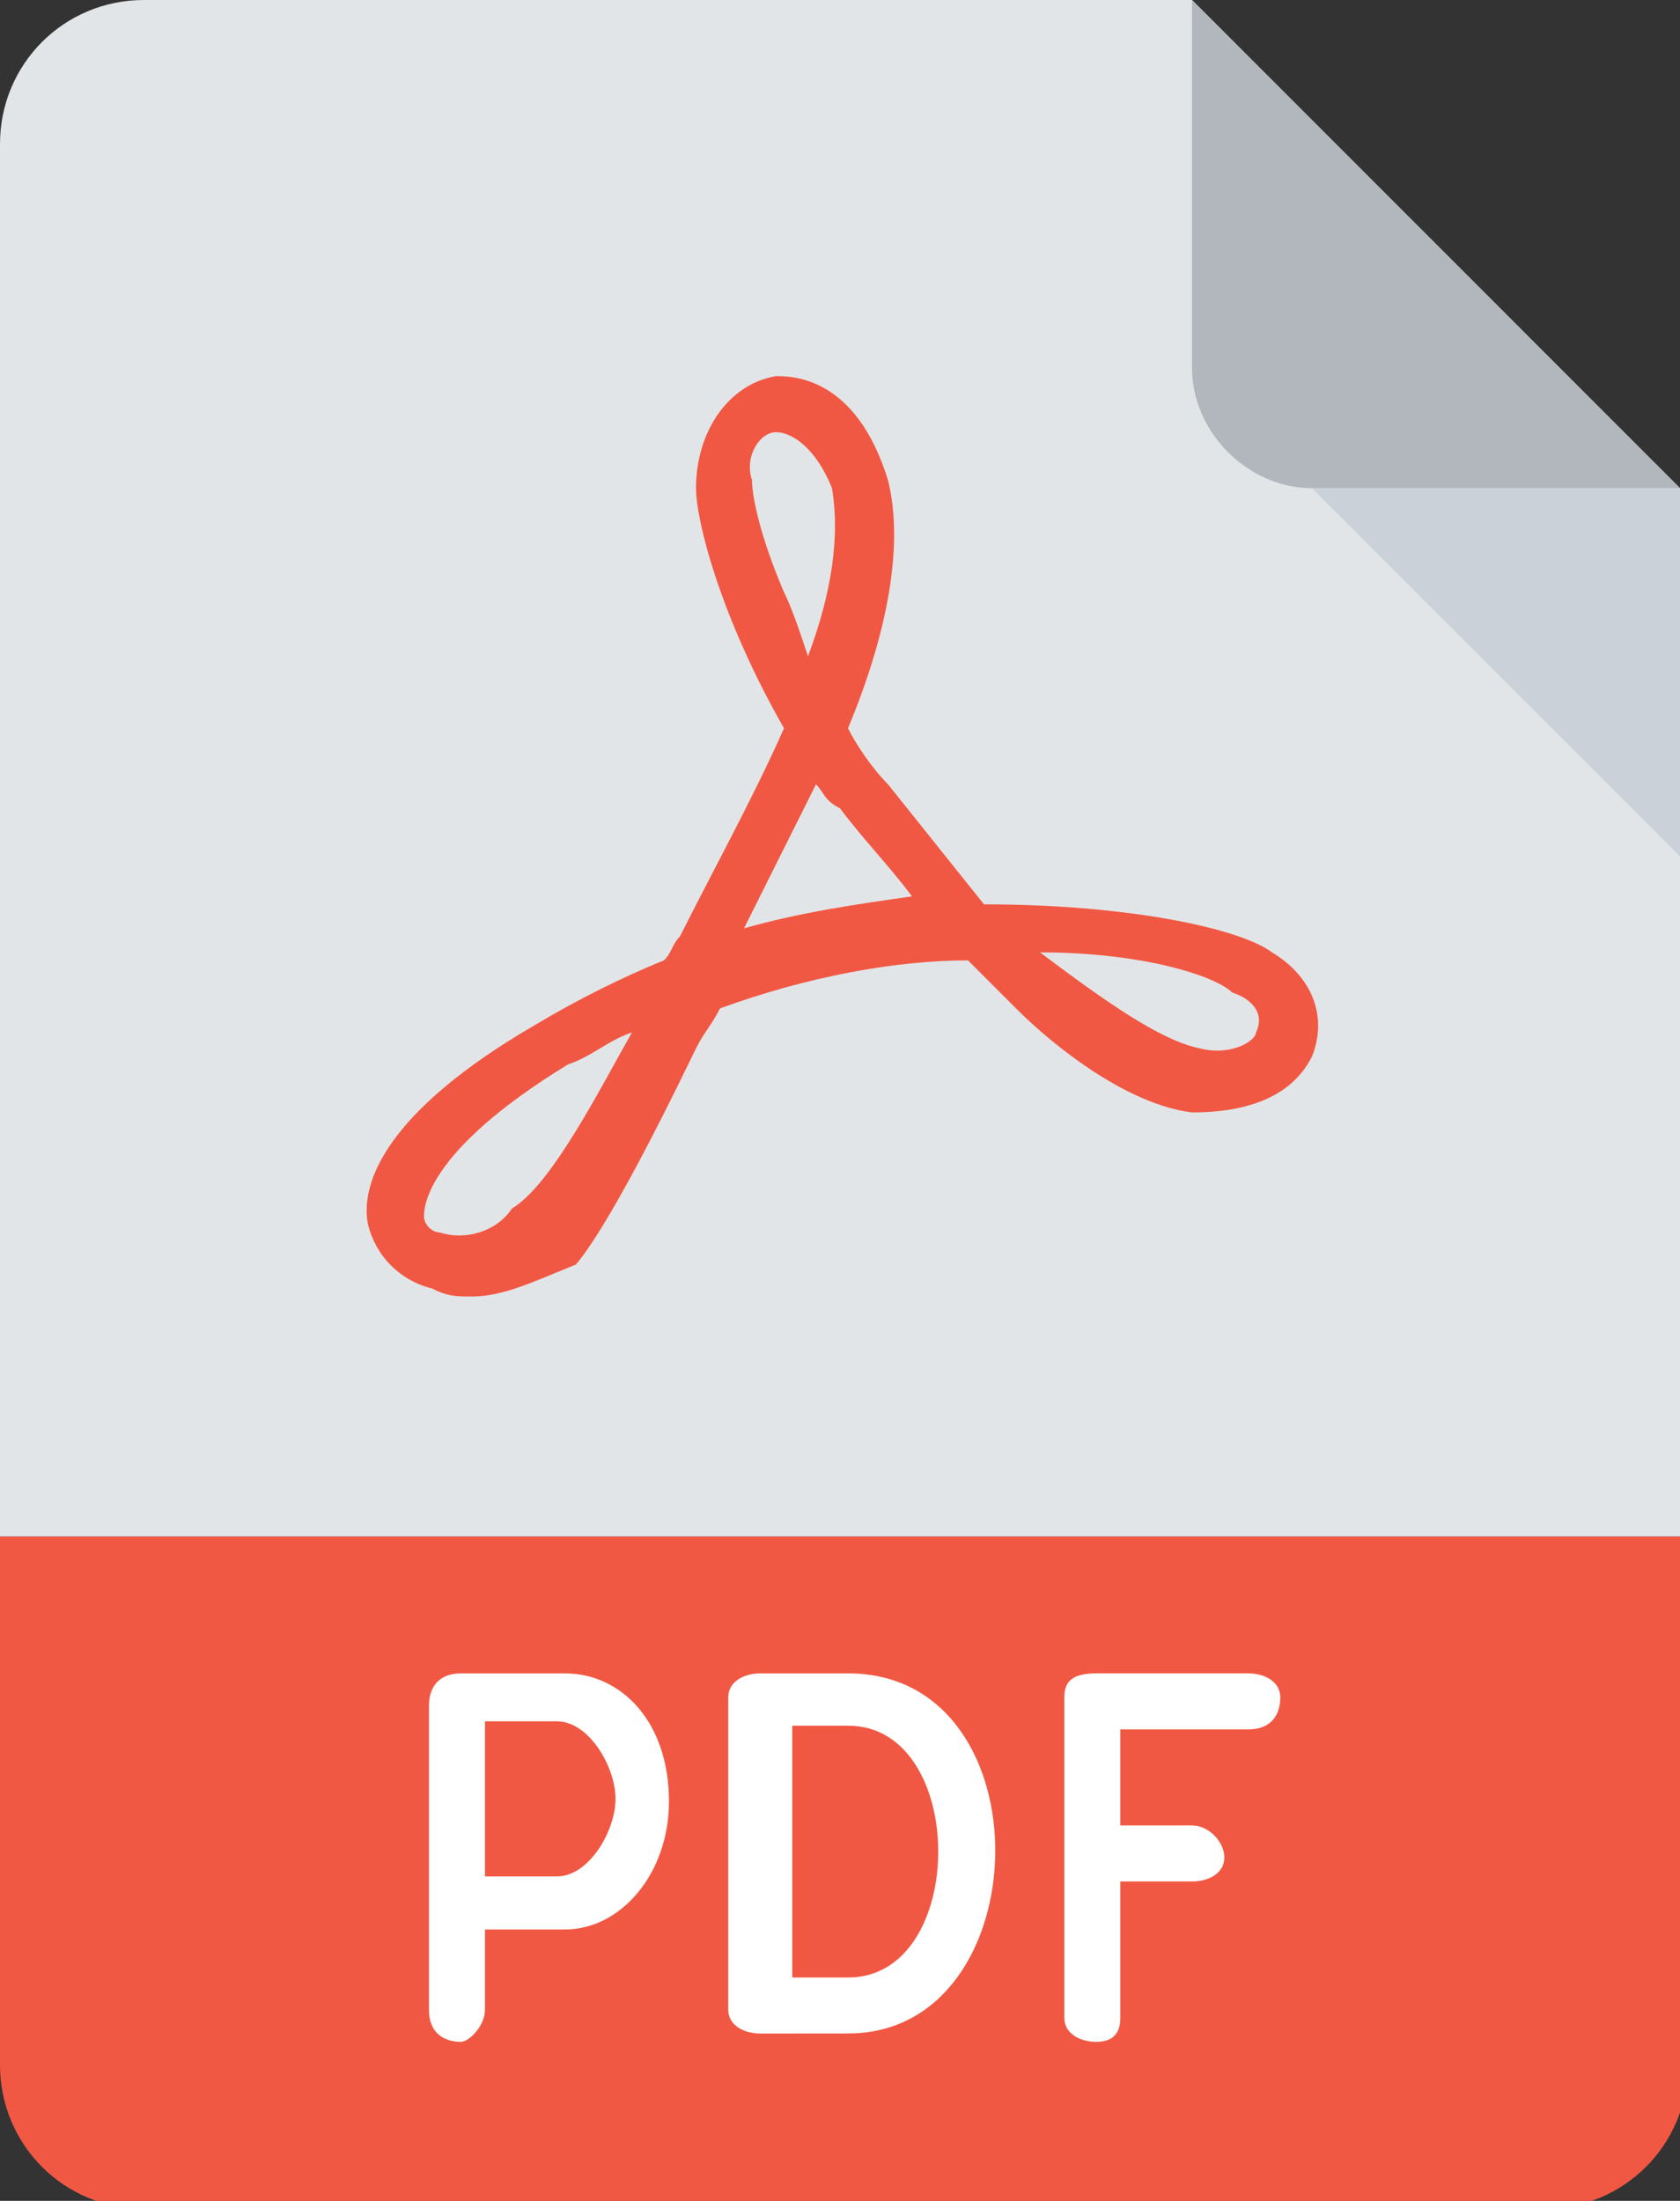 <?xml version="1.0" encoding="utf-8"?>
<!-- Generator: Adobe Illustrator 24.0.1, SVG Export Plug-In . SVG Version: 6.00 Build 0)  -->
<svg version="1.1" id="Layer_1" xmlns="http://www.w3.org/2000/svg" xmlns:xlink="http://www.w3.org/1999/xlink" x="0px" y="0px"
	 viewBox="0 0 21 27.5" style="enable-background:new 0 0 21 27.5;" xml:space="preserve">
<rect x="0" y="0" width="21" height="27.5" fill="#333333" stroke="none"/>
<style type="text/css">
	.st0{fill:#E2E5E7;}
	.st1{fill:#F15843;}
	.st2{fill:#B1B7BD;}
	.st3{fill:#CBD1D8;}
	.st4{fill:#FFFFFF;}
</style>
<g>
	<path class="st0" d="M21,6.1L14.9,0H1.8C0.8,0,0,0.8,0,1.8v17.4h21V6.1z"/>
	<path class="st1" d="M0,19.2v6.6c0,1,0.8,1.8,1.8,1.8h17.5c1,0,1.8-0.8,1.8-1.8v-6.6H0z"/>
</g>
<path class="st1" d="M5.9,16.2c-0.2,0-0.3,0-0.5-0.1C5,16,4.7,15.7,4.6,15.3c-0.1-0.5,0.2-1.4,2.1-2.5c0.5-0.3,1.1-0.6,1.6-0.8
	c0.1-0.1,0.1-0.2,0.2-0.3c0.4-0.8,0.9-1.7,1.3-2.6C9,7.7,8.7,6.5,8.7,6.1c0-0.7,0.4-1.3,1-1.4c0.2,0,1,0,1.4,1.3
	c0.2,0.8,0,1.9-0.5,3.1c0.1,0.2,0.3,0.5,0.5,0.7c0.4,0.5,0.8,1,1.2,1.5c1.8,0,3.2,0.3,3.6,0.6c0.5,0.3,0.7,0.8,0.5,1.3
	c-0.3,0.6-1,0.7-1.5,0.7c-0.8-0.1-1.7-0.8-2.2-1.3c-0.2-0.2-0.4-0.4-0.6-0.6c-0.9,0-2,0.2-3.1,0.6c-0.1,0.2-0.2,0.3-0.3,0.5
	s-1,2.1-1.5,2.7C6.7,16,6.3,16.2,5.9,16.2z M7.9,12.9c-0.3,0.1-0.5,0.3-0.8,0.4c-1.8,1.1-1.8,1.8-1.8,1.9c0,0.1,0.1,0.2,0.2,0.2
	c0.3,0.1,0.7,0,0.9-0.3C6.9,14.8,7.5,13.6,7.9,12.9z M13,11.9c0.8,0.6,1.5,1.1,2,1.2c0.4,0.1,0.7-0.1,0.7-0.2c0.1-0.2,0-0.4-0.3-0.5
	C15.2,12.2,14.3,11.9,13,11.9z M10.2,9.8c-0.3,0.6-0.6,1.2-0.9,1.8c0.7-0.2,1.4-0.3,2.1-0.4c-0.3-0.4-0.6-0.7-0.9-1.1
	C10.3,10,10.3,9.9,10.2,9.8z M9.7,5.4L9.7,5.4C9.5,5.4,9.3,5.7,9.4,6c0,0.2,0.1,0.7,0.4,1.4c0.1,0.2,0.2,0.5,0.3,0.8
	c0.3-0.8,0.4-1.5,0.3-2.1C10.2,5.6,9.9,5.4,9.7,5.4z"/>
<path class="st2" d="M16.4,6.1H21L14.9,0v4.6C14.9,5.4,15.6,6.1,16.4,6.1z"/>
<polygon class="st3" points="21,10.7 16.4,6.1 21,6.1 "/>
<g>
	<g>
		<path class="st4" d="M5.362,21.309c0-0.2,0.1-0.4,0.4-0.4h1.3c0.7,0,1.3,0.6,1.3,1.6c0,0.9-0.6,1.6-1.3,1.6h-1v1.004
			c0,0.2-0.2,0.4-0.3,0.4c-0.2,0-0.4-0.1-0.4-0.4V21.309z M6.062,21.609v1.837h0.9c0.4,0,0.732-0.569,0.732-0.969
			s-0.332-0.969-0.732-0.969h-0.9V21.609z"/>
	</g>
	<g>
		<g>
			<path class="st4" d="M10.603,20.909h-1.1c-0.2,0-0.4,0.1-0.4,0.3v3.9c0,0.2,0.2,0.3,0.4,0.3l1.1-0.001
				C13.003,25.408,13.103,20.909,10.603,20.909z M10.603,24.709h-0.7v-3.146h0.7C12.103,21.563,12.103,24.709,10.603,24.709z"/>
		</g>
	</g>
	<path class="st4" d="M14.004,21.609v1.2h0.9c0.2,0,0.4,0.2,0.4,0.4c0,0.2-0.2,0.3-0.4,0.3h-0.9v1.704c0,0.2-0.1,0.3-0.3,0.3
		s-0.4-0.1-0.4-0.3v-4.004c0-0.2,0.1-0.3,0.4-0.3h1.9c0.2,0,0.4,0.1,0.4,0.3c0,0.2-0.1,0.4-0.4,0.4H14.004L14.004,21.609z"/>
</g>
</svg>
